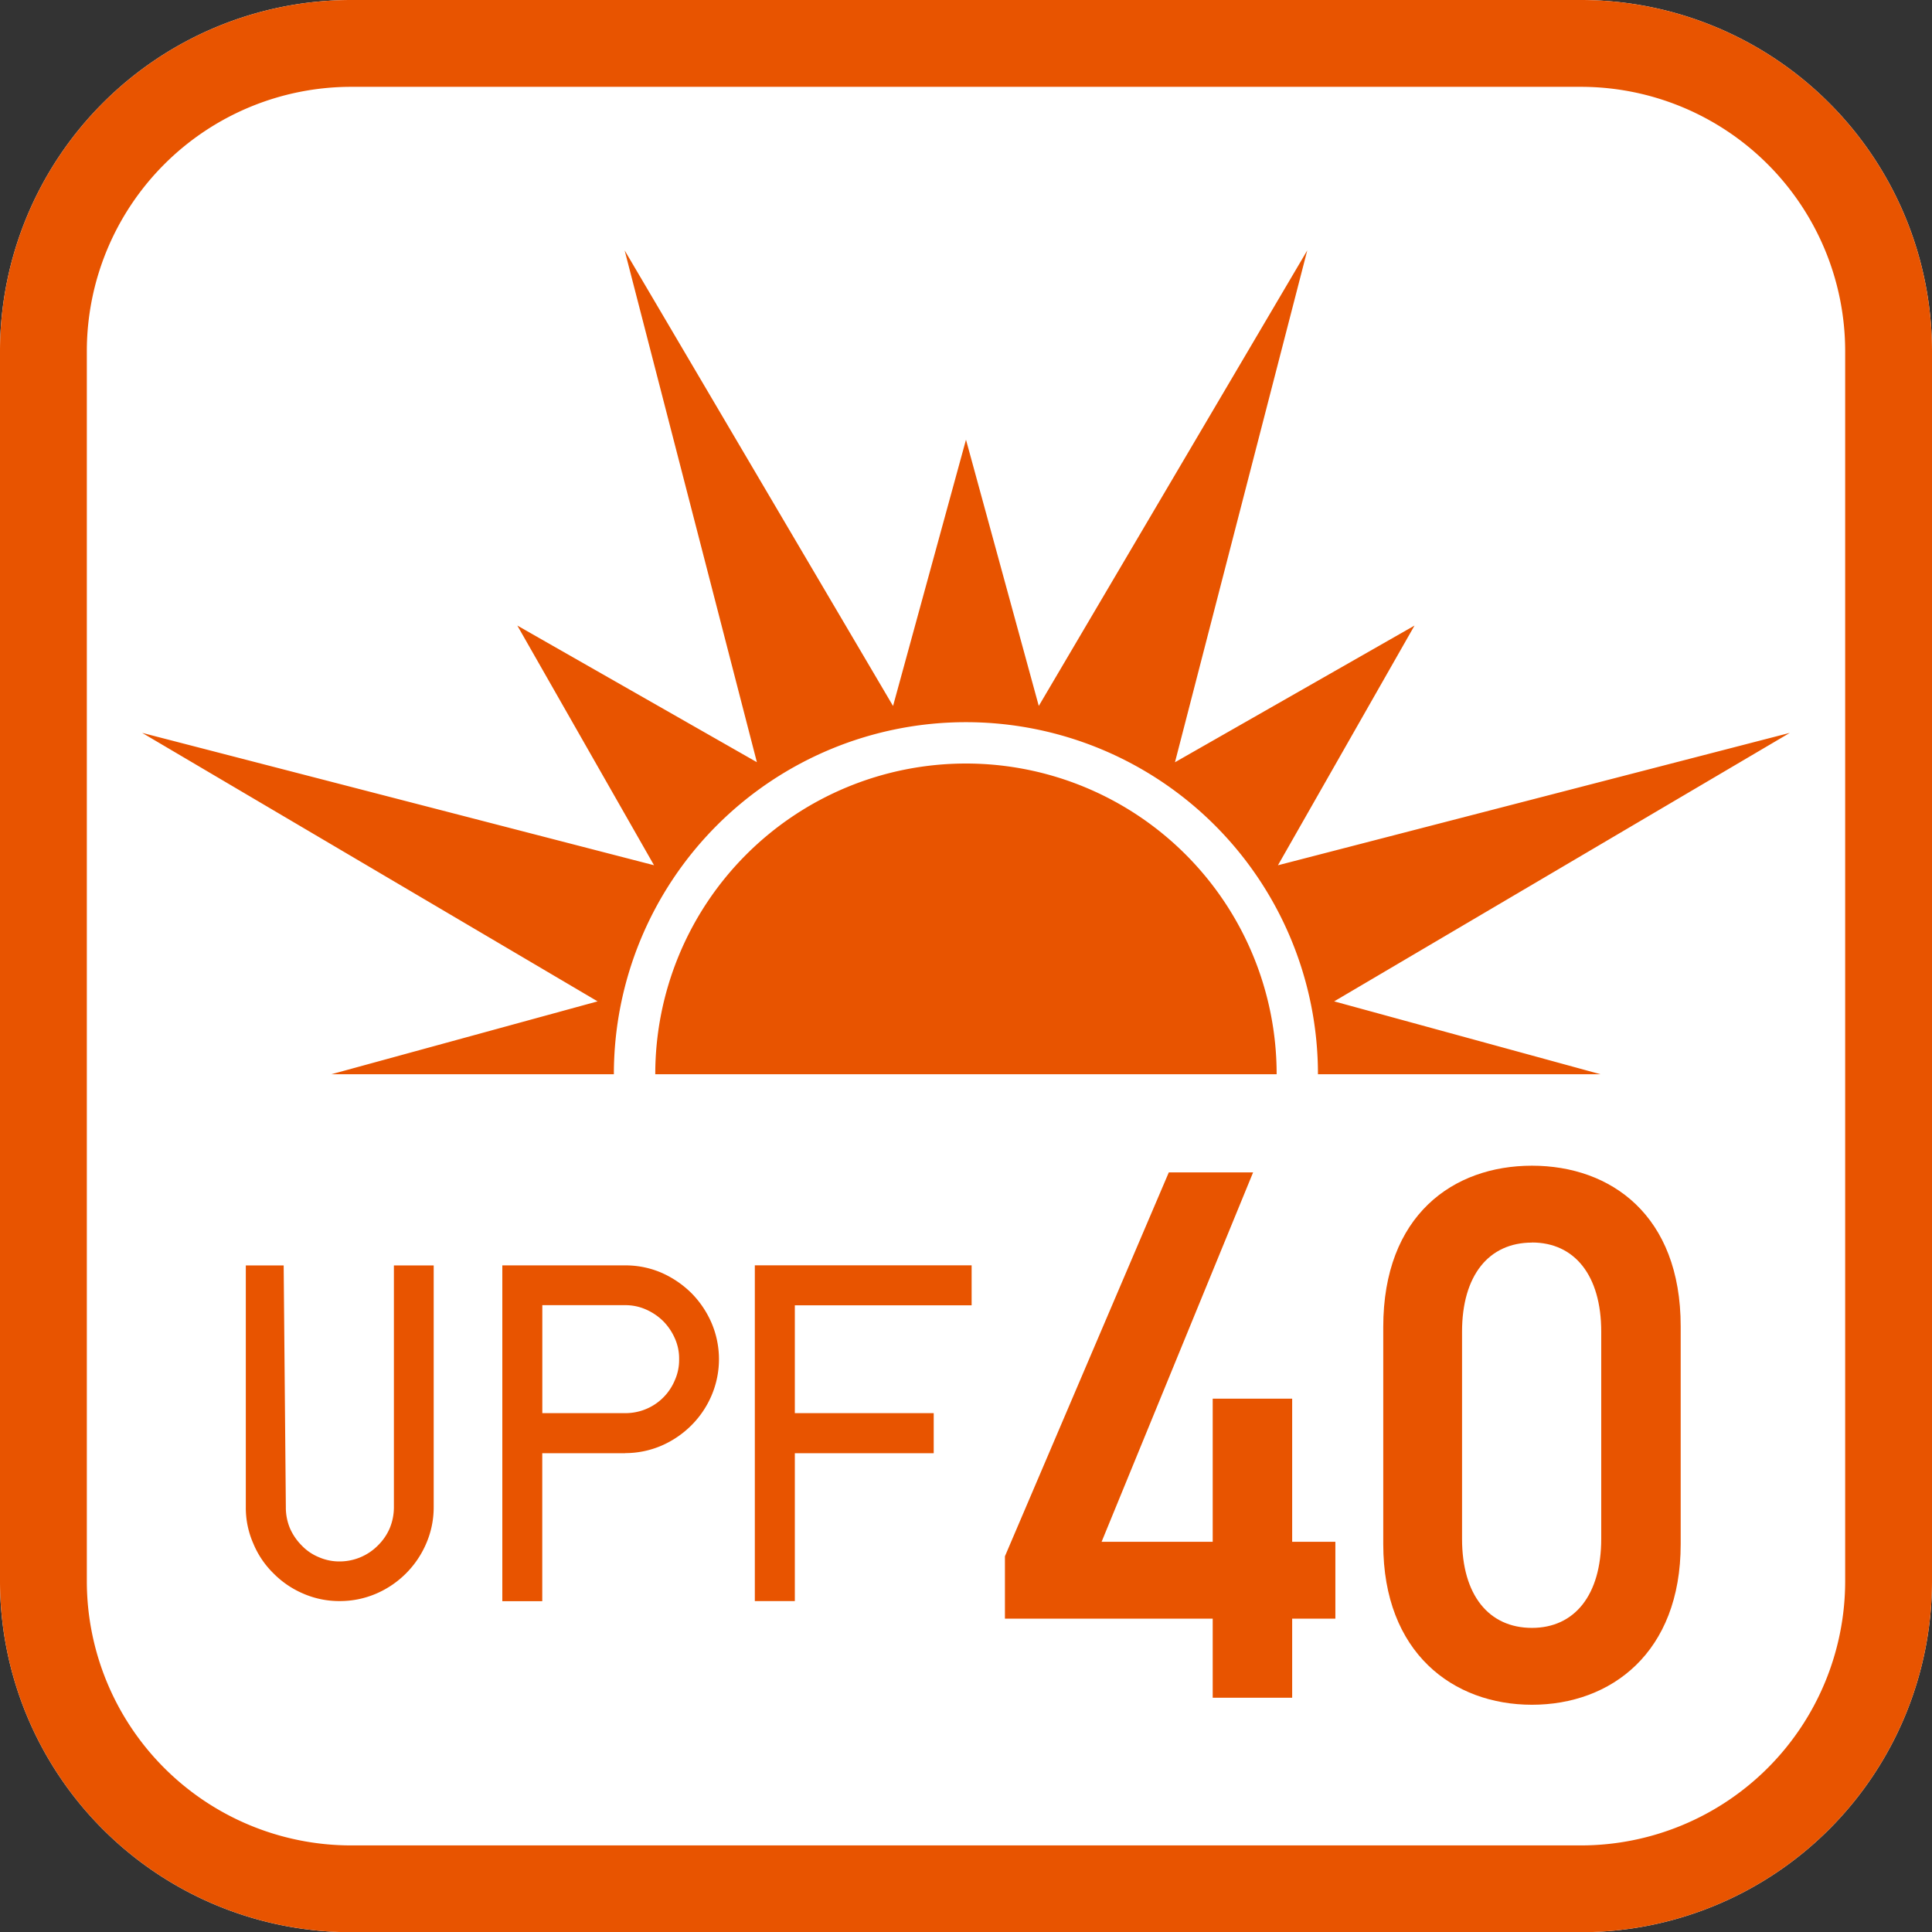 <svg xmlns="http://www.w3.org/2000/svg" xmlns:xlink="http://www.w3.org/1999/xlink" width="63.993" height="64.002" viewBox="0 0 63.993 64.002">
  <rect x="0" y="0" width="63.993" height="64.002" fill="#333333" stroke="none"/>
  <defs>
    <clipPath id="clip-path">
      <rect id="長方形_3507" data-name="長方形 3507" width="63.993" height="64.002" fill="none"/>
    </clipPath>
  </defs>
  <g id="ico_UPF40" clip-path="url(#clip-path)">
    <path id="パス_9550" data-name="パス 9550" d="M0,52.375V11.629A11.64,11.64,0,0,1,11.624,0H52.373a11.638,11.638,0,0,1,11.62,11.629V52.375A11.636,11.636,0,0,1,52.373,64H11.624A11.638,11.638,0,0,1,0,52.375" transform="translate(0 0)" fill="#fff"/>
    <path id="パス_9551" data-name="パス 9551" d="M0,52.375V11.629A11.64,11.64,0,0,1,11.624,0H52.373a11.638,11.638,0,0,1,11.62,11.629V52.375A11.636,11.636,0,0,1,52.373,64H11.624A11.638,11.638,0,0,1,0,52.375M61.117,11.629a8.758,8.758,0,0,0-8.744-8.753H11.624a8.759,8.759,0,0,0-8.748,8.753V52.375a8.757,8.757,0,0,0,8.748,8.75H52.373a8.757,8.757,0,0,0,8.744-8.75Z" transform="translate(0 0)" fill="#e85400"/>
    <path id="パス_9552" data-name="パス 9552" d="M41.031,30.961a11.66,11.66,0,1,0-23.321,0H8.355l8.816-2.413L2.086,19.655,19.04,24.039,14.512,16.1l7.935,4.526L18.067,3.674l8.89,15.09,2.416-8.82,2.411,8.818L40.677,3.674,36.295,20.628,44.23,16.1l-4.524,7.94L56.66,19.655,41.568,28.548l8.82,2.413Zm-1.368,0a10.291,10.291,0,0,0-20.582,0Z" transform="translate(2.623 4.62)" fill="#e85400"/>
    <path id="パス_9553" data-name="パス 9553" d="M9.829,26.575a3.016,3.016,0,0,1-.246,1.2A3.158,3.158,0,0,1,7.923,29.44a3.038,3.038,0,0,1-1.206.246,2.99,2.99,0,0,1-1.206-.246,3.081,3.081,0,0,1-.987-.67,2.983,2.983,0,0,1-.67-.991,2.936,2.936,0,0,1-.248-1.2v-8.01H4.86l.072,8.01a1.78,1.78,0,0,0,.138.7,1.857,1.857,0,0,0,.386.564,1.638,1.638,0,0,0,.567.388,1.689,1.689,0,0,0,.7.142,1.783,1.783,0,0,0,1.26-.531,1.787,1.787,0,0,0,.388-.564,1.824,1.824,0,0,0,.14-.7v-8.01H9.829Z" transform="translate(4.536 23.346)" fill="#e85400"/>
    <path id="パス_9554" data-name="パス 9554" d="M11.438,24.788H8.693v4.9H7.37V18.566h4.068a3,3,0,0,1,1.2.242,3.3,3.3,0,0,1,.993.673,3.226,3.226,0,0,1,.67.993,3.059,3.059,0,0,1,0,2.4,3.134,3.134,0,0,1-.668.989,3.2,3.2,0,0,1-.993.675,3.042,3.042,0,0,1-1.2.246m-2.745-4.9V23.46h2.745a1.768,1.768,0,0,0,1.644-1.09,1.639,1.639,0,0,0,.142-.7,1.623,1.623,0,0,0-.142-.689,1.878,1.878,0,0,0-.386-.569,1.9,1.9,0,0,0-.567-.384,1.67,1.67,0,0,0-.691-.144Z" transform="translate(9.268 23.347)" fill="#e85400"/>
    <path id="パス_9555" data-name="パス 9555" d="M12.4,29.686H11.075V18.565h7.181V19.89H12.4v3.571H17v1.327H12.4Z" transform="translate(13.927 23.346)" fill="#e85400"/>
    <path id="パス_9556" data-name="パス 9556" d="M22.964,17.2,17.946,29.435h3.68V24.694h2.632v4.741h1.431v2.547H24.258V34.6H21.626V31.981H14.744V29.915L20.172,17.2Z" transform="translate(18.542 21.633)" fill="#e85400"/>
    <path id="パス_9557" data-name="パス 9557" d="M25.221,34.958c-2.61,0-4.926-1.716-4.926-5.321V22.449c0-3.707,2.316-5.346,4.926-5.346s4.926,1.639,4.926,5.321v7.213c0,3.605-2.316,5.321-4.926,5.321m0-15.308c-1.429,0-2.316,1.086-2.316,2.953v6.858c0,1.867.887,2.951,2.316,2.951,1.409,0,2.294-1.084,2.294-2.951V22.6c0-1.867-.885-2.953-2.294-2.953" transform="translate(25.522 21.508)" fill="#e85400"/>
  </g>
</svg>
